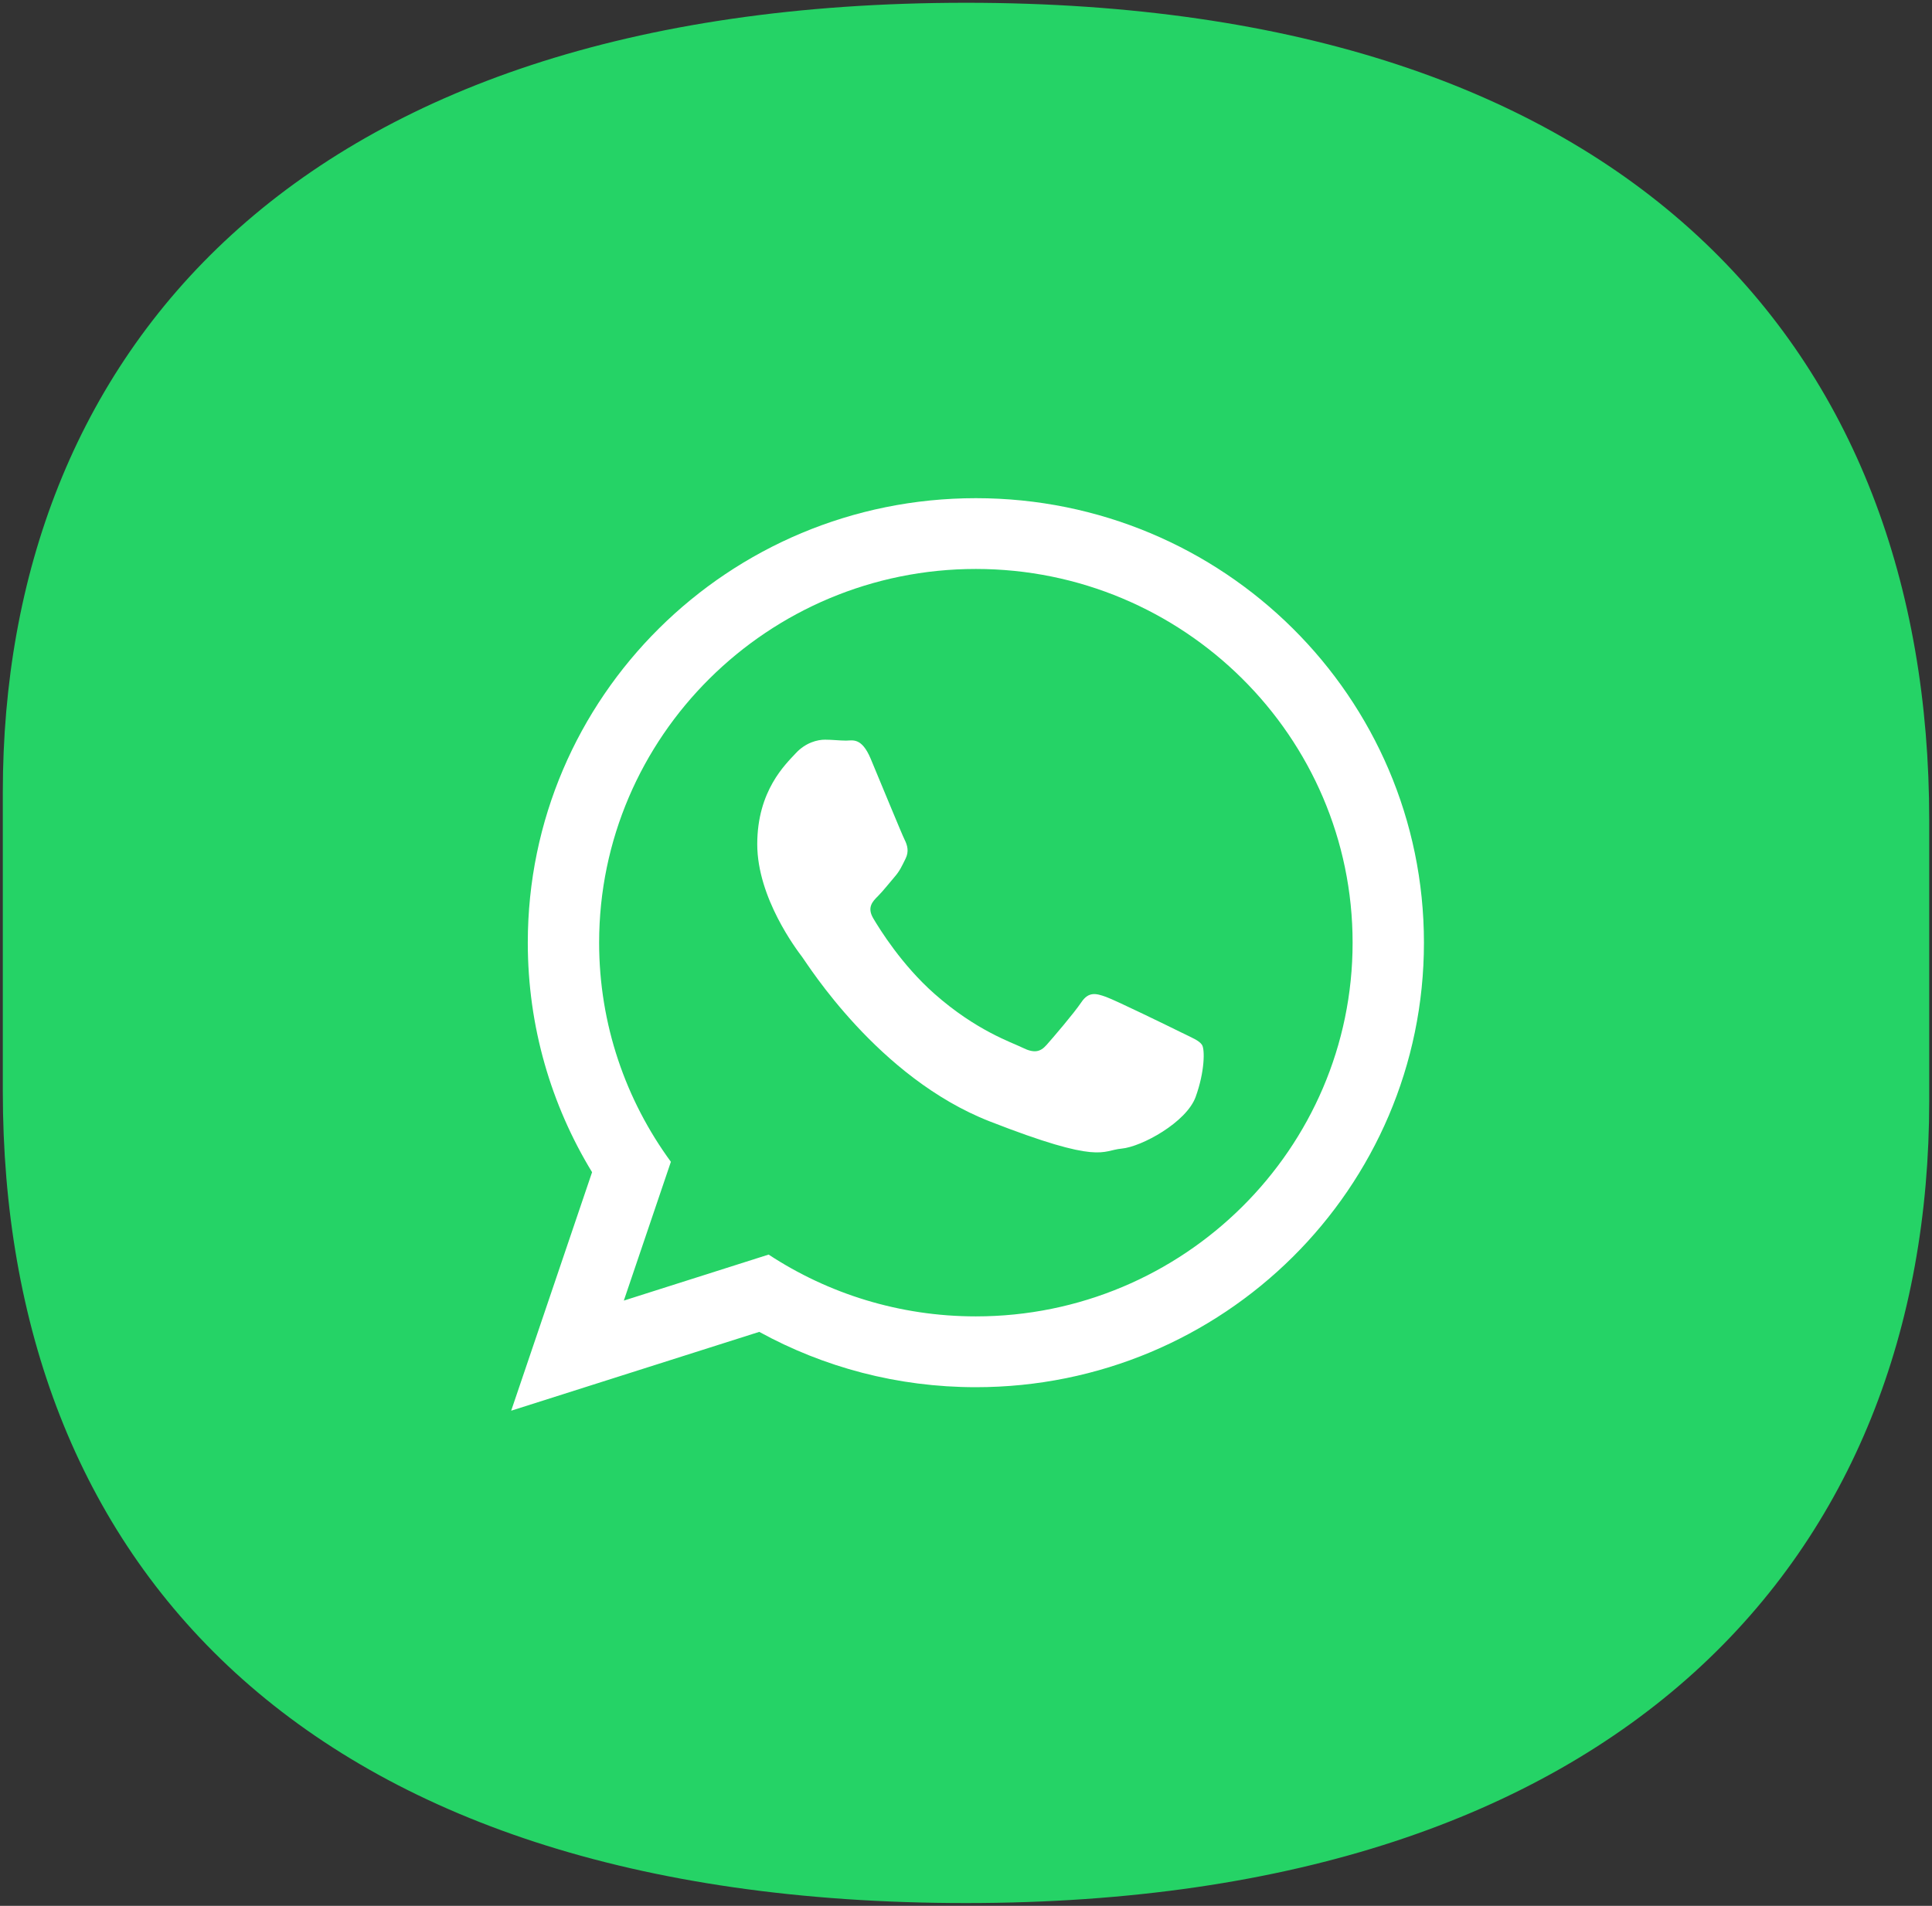 <?xml version="1.0" encoding="UTF-8"?> <svg xmlns="http://www.w3.org/2000/svg" xmlns:xlink="http://www.w3.org/1999/xlink" x="0px" y="0px" viewBox="0 0 50.131 49.465"><rect x="0" y="0" width="50.131" height="49.465" fill="#333333" stroke="none"/> <path fill="#25d366" d="M25.066,49.393L25.066,49.393c-17.231,0-24.993-8.915-24.993-21.067 v-7.769c0-11.267,7.513-20.485,24.993-20.485l0,0c17.262,0,24.993,9.029,24.993,21.212 v7.292C50.059,40.353,42.141,49.393,25.066,49.393z"></path> <path fill="#FFFFFF" class="st1" d="M36.948,24.467c0,6.372-5.205,11.537-11.627,11.537 c-2.039,0-3.954-0.521-5.62-1.436l-6.437,2.046l2.099-6.19 c-1.059-1.738-1.668-3.777-1.668-5.957c0-6.372,5.206-11.537,11.627-11.537 C31.743,12.93,36.948,18.095,36.948,24.467z M25.321,14.767 c-5.391,0-9.775,4.351-9.775,9.7c0,2.122,0.692,4.088,1.862,5.687l-1.221,3.602 l3.757-1.194c1.543,1.013,3.392,1.604,5.378,1.604 c5.39,0,9.775-4.351,9.775-9.699S30.711,14.767,25.321,14.767z M31.192,27.124 c-0.072-0.118-0.262-0.189-0.546-0.33c-0.285-0.141-1.687-0.826-1.947-0.92 c-0.261-0.094-0.452-0.142-0.642,0.141c-0.19,0.283-0.736,0.92-0.903,1.108 c-0.166,0.189-0.332,0.213-0.618,0.071c-0.285-0.141-1.203-0.44-2.292-1.403 c-0.847-0.749-1.419-1.675-1.586-1.958c-0.166-0.283-0.017-0.436,0.125-0.577 c0.128-0.127,0.285-0.33,0.428-0.495c0.143-0.165,0.19-0.283,0.285-0.472 c0.096-0.189,0.048-0.354-0.024-0.496c-0.071-0.141-0.642-1.533-0.879-2.099 c-0.237-0.566-0.474-0.472-0.641-0.472c-0.166,0-0.356-0.024-0.546-0.024 s-0.499,0.071-0.76,0.354c-0.261,0.283-0.997,0.967-0.997,2.359 c0,1.392,1.021,2.736,1.164,2.925c0.142,0.188,1.971,3.137,4.868,4.269 c2.898,1.132,2.898,0.754,3.42,0.707c0.522-0.047,1.686-0.684,1.924-1.344 C31.263,27.808,31.263,27.242,31.192,27.124z"></path> </svg> 